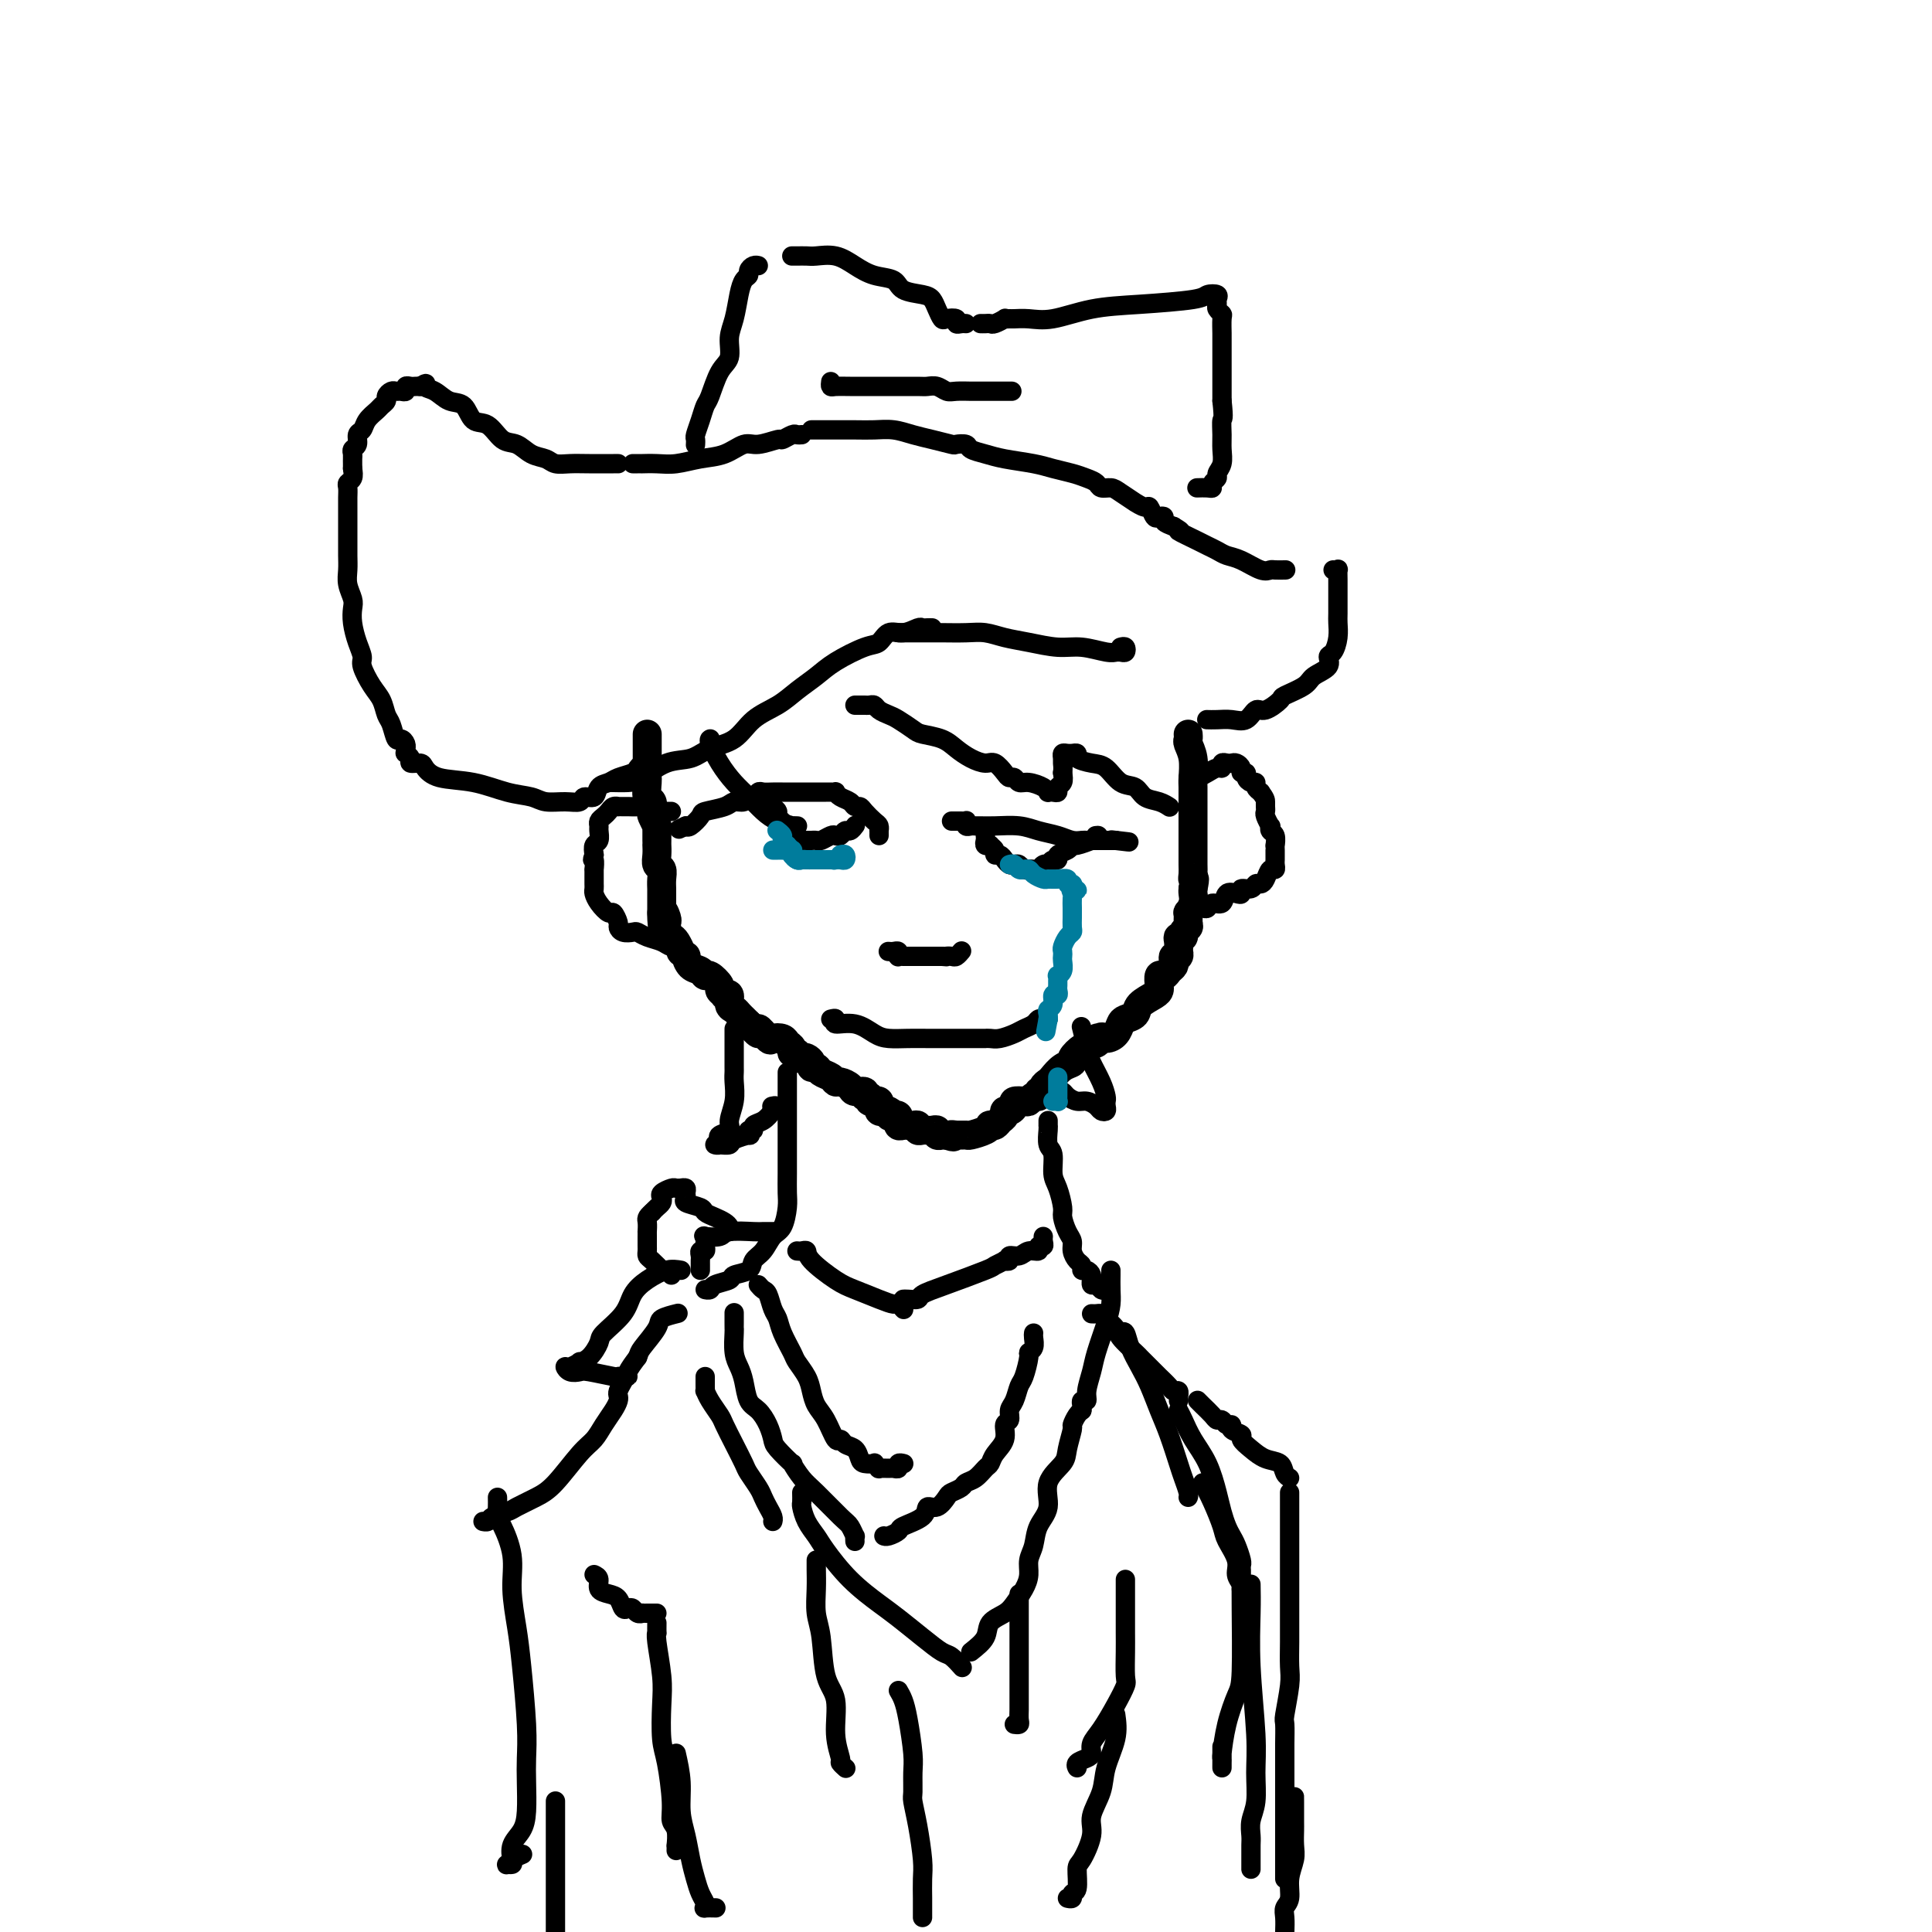 <svg viewBox='0 0 400 400' version='1.1' xmlns='http://www.w3.org/2000/svg' xmlns:xlink='http://www.w3.org/1999/xlink'><g fill='none' stroke='#000000' stroke-width='6' stroke-linecap='round' stroke-linejoin='round'><path d='M134,152c-0.000,0.469 -0.000,0.938 0,1c0.000,0.062 0.000,-0.283 0,0c-0.000,0.283 -0.000,1.193 0,2c0.000,0.807 0.000,1.509 0,2c-0.000,0.491 -0.001,0.769 0,1c0.001,0.231 0.004,0.414 0,1c-0.004,0.586 -0.015,1.576 0,2c0.015,0.424 0.056,0.283 0,1c-0.056,0.717 -0.207,2.291 0,3c0.207,0.709 0.774,0.554 1,1c0.226,0.446 0.113,1.495 0,2c-0.113,0.505 -0.227,0.467 0,1c0.227,0.533 0.793,1.635 1,2c0.207,0.365 0.055,-0.009 0,0c-0.055,0.009 -0.015,0.400 0,1c0.015,0.600 0.003,1.407 0,2c-0.003,0.593 0.003,0.970 0,1c-0.003,0.030 -0.015,-0.288 0,0c0.015,0.288 0.057,1.180 0,2c-0.057,0.820 -0.211,1.567 0,2c0.211,0.433 0.789,0.554 1,1c0.211,0.446 0.057,1.219 0,2c-0.057,0.781 -0.015,1.571 0,2c0.015,0.429 0.004,0.496 0,1c-0.004,0.504 -0.001,1.443 0,2c0.001,0.557 0.000,0.730 0,1c-0.000,0.270 -0.000,0.635 0,1'/><path d='M137,189c0.403,5.676 -0.089,1.366 0,0c0.089,-1.366 0.759,0.212 1,1c0.241,0.788 0.053,0.787 0,1c-0.053,0.213 0.028,0.639 0,1c-0.028,0.361 -0.166,0.656 0,1c0.166,0.344 0.637,0.738 1,1c0.363,0.262 0.619,0.394 1,1c0.381,0.606 0.889,1.686 1,2c0.111,0.314 -0.174,-0.138 0,0c0.174,0.138 0.806,0.864 1,1c0.194,0.136 -0.052,-0.319 0,0c0.052,0.319 0.400,1.413 1,2c0.600,0.587 1.452,0.668 2,1c0.548,0.332 0.792,0.916 1,1c0.208,0.084 0.380,-0.331 1,0c0.620,0.331 1.687,1.407 2,2c0.313,0.593 -0.127,0.701 0,1c0.127,0.299 0.822,0.787 1,1c0.178,0.213 -0.159,0.151 0,0c0.159,-0.151 0.816,-0.391 1,0c0.184,0.391 -0.105,1.414 0,2c0.105,0.586 0.606,0.734 1,1c0.394,0.266 0.683,0.648 1,1c0.317,0.352 0.662,0.672 1,1c0.338,0.328 0.669,0.664 1,1'/><path d='M155,212c3.125,3.664 1.936,1.325 2,1c0.064,-0.325 1.380,1.366 2,2c0.620,0.634 0.543,0.212 1,0c0.457,-0.212 1.447,-0.216 2,0c0.553,0.216 0.669,0.650 1,1c0.331,0.350 0.876,0.616 1,1c0.124,0.384 -0.174,0.887 0,1c0.174,0.113 0.821,-0.163 1,0c0.179,0.163 -0.111,0.766 0,1c0.111,0.234 0.621,0.100 1,0c0.379,-0.100 0.625,-0.167 1,0c0.375,0.167 0.878,0.569 1,1c0.122,0.431 -0.136,0.890 0,1c0.136,0.110 0.665,-0.129 1,0c0.335,0.129 0.475,0.626 1,1c0.525,0.374 1.435,0.626 2,1c0.565,0.374 0.786,0.870 1,1c0.214,0.130 0.420,-0.105 1,0c0.580,0.105 1.532,0.549 2,1c0.468,0.451 0.450,0.909 1,1c0.550,0.091 1.668,-0.186 2,0c0.332,0.186 -0.122,0.835 0,1c0.122,0.165 0.821,-0.153 1,0c0.179,0.153 -0.162,0.777 0,1c0.162,0.223 0.828,0.045 1,0c0.172,-0.045 -0.151,0.044 0,0c0.151,-0.044 0.775,-0.222 1,0c0.225,0.222 0.050,0.843 0,1c-0.050,0.157 0.025,-0.150 0,0c-0.025,0.150 -0.150,0.757 0,1c0.150,0.243 0.575,0.121 1,0'/><path d='M183,230c4.570,2.725 1.995,0.538 1,0c-0.995,-0.538 -0.410,0.573 0,1c0.410,0.427 0.645,0.171 1,0c0.355,-0.171 0.830,-0.256 1,0c0.170,0.256 0.035,0.853 0,1c-0.035,0.147 0.028,-0.157 0,0c-0.028,0.157 -0.148,0.774 0,1c0.148,0.226 0.566,0.059 1,0c0.434,-0.059 0.886,-0.012 1,0c0.114,0.012 -0.110,-0.011 0,0c0.110,0.011 0.554,0.055 1,0c0.446,-0.055 0.893,-0.211 1,0c0.107,0.211 -0.125,0.788 0,1c0.125,0.212 0.607,0.061 1,0c0.393,-0.061 0.698,-0.030 1,0c0.302,0.030 0.602,0.061 1,0c0.398,-0.061 0.894,-0.212 1,0c0.106,0.212 -0.178,0.789 0,1c0.178,0.211 0.817,0.057 1,0c0.183,-0.057 -0.091,-0.016 0,0c0.091,0.016 0.545,0.008 1,0'/><path d='M196,235c2.208,0.773 1.229,0.204 1,0c-0.229,-0.204 0.293,-0.044 1,0c0.707,0.044 1.600,-0.027 2,0c0.400,0.027 0.306,0.152 1,0c0.694,-0.152 2.175,-0.580 3,-1c0.825,-0.420 0.996,-0.833 1,-1c0.004,-0.167 -0.157,-0.087 0,0c0.157,0.087 0.633,0.182 1,0c0.367,-0.182 0.624,-0.640 1,-1c0.376,-0.360 0.869,-0.622 1,-1c0.131,-0.378 -0.102,-0.872 0,-1c0.102,-0.128 0.538,0.110 1,0c0.462,-0.110 0.950,-0.570 1,-1c0.050,-0.430 -0.336,-0.832 0,-1c0.336,-0.168 1.395,-0.101 2,0c0.605,0.101 0.754,0.238 1,0c0.246,-0.238 0.587,-0.851 1,-1c0.413,-0.149 0.898,0.167 1,0c0.102,-0.167 -0.181,-0.817 0,-1c0.181,-0.183 0.824,0.102 1,0c0.176,-0.102 -0.117,-0.591 0,-1c0.117,-0.409 0.642,-0.738 1,-1c0.358,-0.262 0.547,-0.456 1,-1c0.453,-0.544 1.168,-1.437 2,-2c0.832,-0.563 1.781,-0.794 2,-1c0.219,-0.206 -0.292,-0.385 0,-1c0.292,-0.615 1.386,-1.666 2,-2c0.614,-0.334 0.747,0.047 1,0c0.253,-0.047 0.627,-0.524 1,-1'/><path d='M226,216c3.655,-2.722 1.792,-0.526 1,0c-0.792,0.526 -0.512,-0.619 0,-1c0.512,-0.381 1.255,0.001 2,0c0.745,-0.001 1.493,-0.384 2,-1c0.507,-0.616 0.773,-1.464 1,-2c0.227,-0.536 0.415,-0.760 1,-1c0.585,-0.240 1.569,-0.497 2,-1c0.431,-0.503 0.311,-1.253 1,-2c0.689,-0.747 2.188,-1.492 3,-2c0.812,-0.508 0.938,-0.780 1,-1c0.062,-0.220 0.059,-0.388 0,-1c-0.059,-0.612 -0.173,-1.669 0,-2c0.173,-0.331 0.634,0.065 1,0c0.366,-0.065 0.638,-0.591 1,-1c0.362,-0.409 0.815,-0.702 1,-1c0.185,-0.298 0.102,-0.600 0,-1c-0.102,-0.400 -0.223,-0.898 0,-1c0.223,-0.102 0.791,0.193 1,0c0.209,-0.193 0.060,-0.874 0,-1c-0.060,-0.126 -0.031,0.303 0,0c0.031,-0.303 0.065,-1.338 0,-2c-0.065,-0.662 -0.228,-0.949 0,-1c0.228,-0.051 0.846,0.136 1,0c0.154,-0.136 -0.156,-0.595 0,-1c0.156,-0.405 0.778,-0.755 1,-1c0.222,-0.245 0.046,-0.384 0,-1c-0.046,-0.616 0.040,-1.709 0,-2c-0.040,-0.291 -0.207,0.221 0,0c0.207,-0.221 0.786,-1.175 1,-2c0.214,-0.825 0.061,-1.521 0,-2c-0.061,-0.479 -0.031,-0.739 0,-1'/><path d='M247,184c0.619,-2.892 0.166,-2.123 0,-2c-0.166,0.123 -0.044,-0.401 0,-1c0.044,-0.599 0.012,-1.274 0,-2c-0.012,-0.726 -0.003,-1.503 0,-2c0.003,-0.497 0.001,-0.715 0,-1c-0.001,-0.285 -0.000,-0.639 0,-1c0.000,-0.361 0.000,-0.730 0,-1c-0.000,-0.270 -0.000,-0.441 0,-1c0.000,-0.559 0.000,-1.505 0,-2c-0.000,-0.495 -0.000,-0.540 0,-1c0.000,-0.460 0.001,-1.337 0,-2c-0.001,-0.663 -0.004,-1.113 0,-2c0.004,-0.887 0.015,-2.212 0,-3c-0.015,-0.788 -0.057,-1.038 0,-2c0.057,-0.962 0.211,-2.636 0,-4c-0.211,-1.364 -0.789,-2.417 -1,-3c-0.211,-0.583 -0.057,-0.695 0,-1c0.057,-0.305 0.016,-0.801 0,-1c-0.016,-0.199 -0.008,-0.099 0,0'/></g>
<g fill='none' stroke='#000000' stroke-width='4' stroke-linecap='round' stroke-linejoin='round'><path d='M232,134c0.401,-0.113 0.802,-0.227 1,0c0.198,0.227 0.193,0.794 0,1c-0.193,0.206 -0.575,0.051 -1,0c-0.425,-0.051 -0.895,0.001 -1,0c-0.105,-0.001 0.153,-0.056 0,0c-0.153,0.056 -0.718,0.222 -2,0c-1.282,-0.222 -3.280,-0.834 -5,-1c-1.720,-0.166 -3.161,0.113 -5,0c-1.839,-0.113 -4.074,-0.619 -6,-1c-1.926,-0.381 -3.541,-0.638 -5,-1c-1.459,-0.362 -2.761,-0.829 -4,-1c-1.239,-0.171 -2.416,-0.046 -4,0c-1.584,0.046 -3.576,0.012 -5,0c-1.424,-0.012 -2.280,-0.003 -3,0c-0.720,0.003 -1.303,0.001 -2,0c-0.697,-0.001 -1.506,-0.000 -2,0c-0.494,0.000 -0.671,0.000 -1,0c-0.329,-0.000 -0.808,-0.000 -1,0c-0.192,0.000 -0.096,0.000 0,0'/><path d='M193,130c-0.321,-0.009 -0.642,-0.018 -1,0c-0.358,0.018 -0.753,0.065 -1,0c-0.247,-0.065 -0.345,-0.240 -1,0c-0.655,0.240 -1.865,0.896 -3,1c-1.135,0.104 -2.193,-0.345 -3,0c-0.807,0.345 -1.363,1.485 -2,2c-0.637,0.515 -1.355,0.406 -3,1c-1.645,0.594 -4.218,1.890 -6,3c-1.782,1.110 -2.772,2.034 -4,3c-1.228,0.966 -2.695,1.973 -4,3c-1.305,1.027 -2.448,2.072 -4,3c-1.552,0.928 -3.512,1.738 -5,3c-1.488,1.262 -2.503,2.975 -4,4c-1.497,1.025 -3.478,1.360 -5,2c-1.522,0.640 -2.587,1.583 -4,2c-1.413,0.417 -3.174,0.308 -5,1c-1.826,0.692 -3.716,2.186 -5,3c-1.284,0.814 -1.961,0.950 -3,1c-1.039,0.050 -2.440,0.014 -3,0c-0.560,-0.014 -0.280,-0.007 0,0'/><path d='M133,158c-0.388,0.333 -0.776,0.665 -1,1c-0.224,0.335 -0.282,0.672 -1,1c-0.718,0.328 -2.094,0.647 -3,1c-0.906,0.353 -1.341,0.739 -2,1c-0.659,0.261 -1.544,0.395 -2,1c-0.456,0.605 -0.485,1.680 -1,2c-0.515,0.320 -1.515,-0.114 -2,0c-0.485,0.114 -0.455,0.775 -1,1c-0.545,0.225 -1.665,0.015 -3,0c-1.335,-0.015 -2.885,0.166 -4,0c-1.115,-0.166 -1.794,-0.678 -3,-1c-1.206,-0.322 -2.938,-0.454 -5,-1c-2.062,-0.546 -4.455,-1.504 -7,-2c-2.545,-0.496 -5.241,-0.528 -7,-1c-1.759,-0.472 -2.580,-1.384 -3,-2c-0.420,-0.616 -0.438,-0.936 -1,-1c-0.562,-0.064 -1.666,0.127 -2,0c-0.334,-0.127 0.102,-0.573 0,-1c-0.102,-0.427 -0.744,-0.836 -1,-1c-0.256,-0.164 -0.128,-0.082 0,0'/><path d='M84,156c0.006,-0.443 0.013,-0.887 0,-1c-0.013,-0.113 -0.045,0.103 0,0c0.045,-0.103 0.167,-0.526 0,-1c-0.167,-0.474 -0.621,-0.998 -1,-1c-0.379,-0.002 -0.681,0.517 -1,0c-0.319,-0.517 -0.653,-2.072 -1,-3c-0.347,-0.928 -0.705,-1.231 -1,-2c-0.295,-0.769 -0.527,-2.004 -1,-3c-0.473,-0.996 -1.188,-1.754 -2,-3c-0.812,-1.246 -1.720,-2.981 -2,-4c-0.280,-1.019 0.070,-1.322 0,-2c-0.070,-0.678 -0.558,-1.732 -1,-3c-0.442,-1.268 -0.836,-2.751 -1,-4c-0.164,-1.249 -0.096,-2.263 0,-3c0.096,-0.737 0.222,-1.198 0,-2c-0.222,-0.802 -0.792,-1.945 -1,-3c-0.208,-1.055 -0.056,-2.022 0,-3c0.056,-0.978 0.015,-1.967 0,-3c-0.015,-1.033 -0.004,-2.111 0,-3c0.004,-0.889 0.001,-1.589 0,-2c-0.001,-0.411 -0.000,-0.534 0,-1c0.000,-0.466 -0.001,-1.277 0,-2c0.001,-0.723 0.004,-1.359 0,-2c-0.004,-0.641 -0.015,-1.288 0,-2c0.015,-0.712 0.056,-1.490 0,-2c-0.056,-0.510 -0.207,-0.753 0,-1c0.207,-0.247 0.774,-0.499 1,-1c0.226,-0.501 0.113,-1.250 0,-2'/><path d='M73,97c-0.000,-5.190 -0.001,-2.164 0,-1c0.001,1.164 0.004,0.468 0,0c-0.004,-0.468 -0.016,-0.707 0,-1c0.016,-0.293 0.060,-0.641 0,-1c-0.060,-0.359 -0.224,-0.729 0,-1c0.224,-0.271 0.837,-0.444 1,-1c0.163,-0.556 -0.126,-1.497 0,-2c0.126,-0.503 0.665,-0.569 1,-1c0.335,-0.431 0.467,-1.229 1,-2c0.533,-0.771 1.466,-1.517 2,-2c0.534,-0.483 0.668,-0.704 1,-1c0.332,-0.296 0.862,-0.668 1,-1c0.138,-0.332 -0.117,-0.624 0,-1c0.117,-0.376 0.605,-0.837 1,-1c0.395,-0.163 0.697,-0.030 1,0c0.303,0.030 0.606,-0.045 1,0c0.394,0.045 0.879,0.208 1,0c0.121,-0.208 -0.122,-0.788 0,-1c0.122,-0.212 0.610,-0.057 1,0c0.390,0.057 0.683,0.016 1,0c0.317,-0.016 0.659,-0.008 1,0'/><path d='M87,80c1.844,-1.112 0.954,-0.392 1,0c0.046,0.392 1.026,0.456 2,1c0.974,0.544 1.940,1.568 3,2c1.060,0.432 2.212,0.272 3,1c0.788,0.728 1.211,2.346 2,3c0.789,0.654 1.944,0.346 3,1c1.056,0.654 2.011,2.270 3,3c0.989,0.730 2.011,0.574 3,1c0.989,0.426 1.946,1.435 3,2c1.054,0.565 2.205,0.687 3,1c0.795,0.313 1.232,0.816 2,1c0.768,0.184 1.866,0.049 3,0c1.134,-0.049 2.304,-0.013 4,0c1.696,0.013 3.918,0.004 5,0c1.082,-0.004 1.023,-0.001 1,0c-0.023,0.001 -0.012,0.001 0,0'/><path d='M131,96c0.291,0.001 0.583,0.001 1,0c0.417,-0.001 0.960,-0.004 1,0c0.040,0.004 -0.423,0.013 0,0c0.423,-0.013 1.730,-0.050 3,0c1.270,0.050 2.502,0.186 4,0c1.498,-0.186 3.264,-0.695 5,-1c1.736,-0.305 3.444,-0.406 5,-1c1.556,-0.594 2.960,-1.679 4,-2c1.040,-0.321 1.717,0.124 3,0c1.283,-0.124 3.170,-0.818 4,-1c0.830,-0.182 0.601,0.147 1,0c0.399,-0.147 1.427,-0.771 2,-1c0.573,-0.229 0.693,-0.062 1,0c0.307,0.062 0.802,0.018 1,0c0.198,-0.018 0.099,-0.009 0,0'/><path d='M168,89c0.336,0.000 0.673,0.000 1,0c0.327,-0.000 0.646,-0.001 1,0c0.354,0.001 0.744,0.003 2,0c1.256,-0.003 3.377,-0.012 5,0c1.623,0.012 2.747,0.045 4,0c1.253,-0.045 2.635,-0.170 4,0c1.365,0.170 2.713,0.633 4,1c1.287,0.367 2.514,0.637 4,1c1.486,0.363 3.230,0.818 4,1c0.770,0.182 0.566,0.090 1,0c0.434,-0.090 1.505,-0.179 2,0c0.495,0.179 0.414,0.625 1,1c0.586,0.375 1.840,0.678 3,1c1.160,0.322 2.225,0.664 4,1c1.775,0.336 4.258,0.667 6,1c1.742,0.333 2.742,0.667 4,1c1.258,0.333 2.774,0.663 4,1c1.226,0.337 2.161,0.680 3,1c0.839,0.320 1.581,0.615 2,1c0.419,0.385 0.513,0.858 1,1c0.487,0.142 1.367,-0.049 2,0c0.633,0.049 1.020,0.337 2,1c0.980,0.663 2.553,1.702 3,2c0.447,0.298 -0.231,-0.144 0,0c0.231,0.144 1.373,0.875 2,1c0.627,0.125 0.741,-0.356 1,0c0.259,0.356 0.663,1.548 1,2c0.337,0.452 0.606,0.162 1,0c0.394,-0.162 0.914,-0.198 1,0c0.086,0.198 -0.261,0.628 0,1c0.261,0.372 1.131,0.686 2,1'/><path d='M243,109c2.794,1.665 0.778,0.828 1,1c0.222,0.172 2.680,1.354 4,2c1.320,0.646 1.502,0.755 2,1c0.498,0.245 1.314,0.626 2,1c0.686,0.374 1.243,0.741 2,1c0.757,0.259 1.713,0.409 3,1c1.287,0.591 2.905,1.622 4,2c1.095,0.378 1.666,0.101 2,0c0.334,-0.101 0.430,-0.027 1,0c0.570,0.027 1.615,0.007 2,0c0.385,-0.007 0.110,-0.002 0,0c-0.110,0.002 -0.055,0.001 0,0'/><path d='M276,118c0.423,0.044 0.845,0.088 1,0c0.155,-0.088 0.041,-0.309 0,0c-0.041,0.309 -0.010,1.149 0,2c0.010,0.851 0.000,1.713 0,3c-0.000,1.287 0.010,2.998 0,4c-0.010,1.002 -0.038,1.294 0,2c0.038,0.706 0.143,1.827 0,3c-0.143,1.173 -0.536,2.397 -1,3c-0.464,0.603 -1.001,0.585 -1,1c0.001,0.415 0.539,1.261 0,2c-0.539,0.739 -2.154,1.369 -3,2c-0.846,0.631 -0.923,1.263 -2,2c-1.077,0.737 -3.155,1.578 -4,2c-0.845,0.422 -0.456,0.425 -1,1c-0.544,0.575 -2.022,1.723 -3,2c-0.978,0.277 -1.457,-0.318 -2,0c-0.543,0.318 -1.151,1.549 -2,2c-0.849,0.451 -1.939,0.121 -3,0c-1.061,-0.121 -2.093,-0.033 -3,0c-0.907,0.033 -1.688,0.009 -2,0c-0.312,-0.009 -0.156,-0.005 0,0'/><path d='M144,92c-0.006,0.101 -0.013,0.202 0,0c0.013,-0.202 0.044,-0.709 0,-1c-0.044,-0.291 -0.164,-0.368 0,-1c0.164,-0.632 0.612,-1.820 1,-3c0.388,-1.180 0.716,-2.353 1,-3c0.284,-0.647 0.524,-0.769 1,-2c0.476,-1.231 1.188,-3.572 2,-5c0.812,-1.428 1.723,-1.945 2,-3c0.277,-1.055 -0.079,-2.650 0,-4c0.079,-1.350 0.595,-2.456 1,-4c0.405,-1.544 0.700,-3.528 1,-5c0.300,-1.472 0.606,-2.433 1,-3c0.394,-0.567 0.876,-0.740 1,-1c0.124,-0.260 -0.111,-0.606 0,-1c0.111,-0.394 0.568,-0.837 1,-1c0.432,-0.163 0.838,-0.047 1,0c0.162,0.047 0.081,0.023 0,0'/><path d='M164,53c-0.062,-0.001 -0.124,-0.002 0,0c0.124,0.002 0.434,0.006 1,0c0.566,-0.006 1.389,-0.023 2,0c0.611,0.023 1.011,0.085 2,0c0.989,-0.085 2.566,-0.317 4,0c1.434,0.317 2.723,1.184 4,2c1.277,0.816 2.541,1.580 4,2c1.459,0.420 3.112,0.496 4,1c0.888,0.504 1.012,1.435 2,2c0.988,0.565 2.841,0.765 4,1c1.159,0.235 1.625,0.507 2,1c0.375,0.493 0.660,1.208 1,2c0.340,0.792 0.735,1.662 1,2c0.265,0.338 0.400,0.143 1,0c0.600,-0.143 1.663,-0.234 2,0c0.337,0.234 -0.054,0.795 0,1c0.054,0.205 0.553,0.055 1,0c0.447,-0.055 0.842,-0.016 1,0c0.158,0.016 0.079,0.008 0,0'/><path d='M203,67c0.323,0.008 0.646,0.016 1,0c0.354,-0.016 0.739,-0.057 1,0c0.261,0.057 0.397,0.212 1,0c0.603,-0.212 1.672,-0.789 2,-1c0.328,-0.211 -0.085,-0.055 0,0c0.085,0.055 0.669,0.008 1,0c0.331,-0.008 0.410,0.023 1,0c0.590,-0.023 1.692,-0.100 3,0c1.308,0.100 2.821,0.377 5,0c2.179,-0.377 5.022,-1.408 8,-2c2.978,-0.592 6.090,-0.744 10,-1c3.910,-0.256 8.617,-0.616 11,-1c2.383,-0.384 2.441,-0.794 3,-1c0.559,-0.206 1.618,-0.209 2,0c0.382,0.209 0.088,0.631 0,1c-0.088,0.369 0.029,0.684 0,1c-0.029,0.316 -0.204,0.632 0,1c0.204,0.368 0.787,0.787 1,1c0.213,0.213 0.057,0.219 0,1c-0.057,0.781 -0.015,2.337 0,3c0.015,0.663 0.004,0.432 0,1c-0.004,0.568 -0.001,1.936 0,3c0.001,1.064 0.000,1.825 0,3c-0.000,1.175 -0.000,2.764 0,4c0.000,1.236 0.000,2.118 0,3'/><path d='M253,83c0.463,4.165 0.120,3.578 0,4c-0.120,0.422 -0.017,1.853 0,3c0.017,1.147 -0.052,2.009 0,3c0.052,0.991 0.225,2.112 0,3c-0.225,0.888 -0.847,1.544 -1,2c-0.153,0.456 0.162,0.711 0,1c-0.162,0.289 -0.800,0.613 -1,1c-0.200,0.387 0.039,0.836 0,1c-0.039,0.164 -0.357,0.044 -1,0c-0.643,-0.044 -1.612,-0.013 -2,0c-0.388,0.013 -0.194,0.006 0,0'/><path d='M172,79c-0.057,0.423 -0.114,0.845 0,1c0.114,0.155 0.399,0.041 1,0c0.601,-0.041 1.520,-0.011 3,0c1.480,0.011 3.523,0.003 5,0c1.477,-0.003 2.387,-0.002 3,0c0.613,0.002 0.927,0.004 2,0c1.073,-0.004 2.905,-0.015 4,0c1.095,0.015 1.453,0.057 2,0c0.547,-0.057 1.283,-0.211 2,0c0.717,0.211 1.415,0.789 2,1c0.585,0.211 1.057,0.057 2,0c0.943,-0.057 2.359,-0.015 3,0c0.641,0.015 0.509,0.004 1,0c0.491,-0.004 1.606,-0.001 2,0c0.394,0.001 0.068,0.000 1,0c0.932,-0.000 3.124,-0.000 4,0c0.876,0.000 0.438,0.000 0,0'/><path d='M163,222c-0.000,0.353 -0.000,0.706 0,1c0.000,0.294 0.000,0.529 0,1c-0.000,0.471 -0.000,1.178 0,2c0.000,0.822 0.000,1.759 0,3c-0.000,1.241 -0.000,2.787 0,4c0.000,1.213 0.001,2.094 0,3c-0.001,0.906 -0.002,1.836 0,3c0.002,1.164 0.009,2.562 0,4c-0.009,1.438 -0.032,2.917 0,4c0.032,1.083 0.121,1.770 0,3c-0.121,1.230 -0.450,3.002 -1,4c-0.550,0.998 -1.321,1.223 -2,2c-0.679,0.777 -1.265,2.106 -2,3c-0.735,0.894 -1.619,1.353 -2,2c-0.381,0.647 -0.259,1.484 -1,2c-0.741,0.516 -2.346,0.713 -3,1c-0.654,0.287 -0.358,0.665 -1,1c-0.642,0.335 -2.224,0.626 -3,1c-0.776,0.374 -0.747,0.832 -1,1c-0.253,0.168 -0.786,0.048 -1,0c-0.214,-0.048 -0.107,-0.024 0,0'/><path d='M217,232c0.002,0.431 0.005,0.862 0,1c-0.005,0.138 -0.016,-0.017 0,0c0.016,0.017 0.060,0.204 0,1c-0.060,0.796 -0.222,2.199 0,3c0.222,0.801 0.829,1.000 1,2c0.171,1.000 -0.095,2.799 0,4c0.095,1.201 0.551,1.802 1,3c0.449,1.198 0.890,2.992 1,4c0.110,1.008 -0.111,1.229 0,2c0.111,0.771 0.556,2.090 1,3c0.444,0.910 0.889,1.411 1,2c0.111,0.589 -0.111,1.267 0,2c0.111,0.733 0.555,1.519 1,2c0.445,0.481 0.890,0.655 1,1c0.110,0.345 -0.114,0.862 0,1c0.114,0.138 0.566,-0.103 1,0c0.434,0.103 0.851,0.548 1,1c0.149,0.452 0.029,0.909 0,1c-0.029,0.091 0.034,-0.186 0,0c-0.034,0.186 -0.163,0.834 0,1c0.163,0.166 0.618,-0.152 1,0c0.382,0.152 0.690,0.773 1,1c0.310,0.227 0.622,0.061 1,0c0.378,-0.061 0.822,-0.017 1,0c0.178,0.017 0.089,0.009 0,0'/><path d='M152,272c-0.000,-0.197 -0.001,-0.394 0,0c0.001,0.394 0.003,1.379 0,2c-0.003,0.621 -0.012,0.878 0,1c0.012,0.122 0.044,0.109 0,1c-0.044,0.891 -0.164,2.685 0,4c0.164,1.315 0.611,2.151 1,3c0.389,0.849 0.721,1.712 1,3c0.279,1.288 0.506,3.001 1,4c0.494,0.999 1.254,1.285 2,2c0.746,0.715 1.477,1.860 2,3c0.523,1.140 0.840,2.277 1,3c0.160,0.723 0.165,1.034 1,2c0.835,0.966 2.500,2.588 3,3c0.500,0.412 -0.164,-0.385 0,0c0.164,0.385 1.158,1.953 2,3c0.842,1.047 1.532,1.572 3,3c1.468,1.428 3.714,3.759 5,5c1.286,1.241 1.613,1.390 2,2c0.387,0.610 0.836,1.679 1,2c0.164,0.321 0.044,-0.106 0,0c-0.044,0.106 -0.013,0.745 0,1c0.013,0.255 0.006,0.128 0,0'/><path d='M166,309c0.016,0.802 0.033,1.605 0,2c-0.033,0.395 -0.114,0.383 0,1c0.114,0.617 0.425,1.863 1,3c0.575,1.137 1.415,2.165 2,3c0.585,0.835 0.914,1.476 2,3c1.086,1.524 2.928,3.932 5,6c2.072,2.068 4.375,3.796 6,5c1.625,1.204 2.572,1.885 4,3c1.428,1.115 3.336,2.663 5,4c1.664,1.337 3.085,2.461 4,3c0.915,0.539 1.323,0.491 2,1c0.677,0.509 1.622,1.574 2,2c0.378,0.426 0.189,0.213 0,0'/><path d='M201,342c1.233,-0.978 2.466,-1.956 3,-3c0.534,-1.044 0.368,-2.155 1,-3c0.632,-0.845 2.063,-1.423 3,-2c0.937,-0.577 1.379,-1.154 2,-2c0.621,-0.846 1.422,-1.962 2,-3c0.578,-1.038 0.934,-1.998 1,-3c0.066,-1.002 -0.157,-2.045 0,-3c0.157,-0.955 0.694,-1.820 1,-3c0.306,-1.180 0.382,-2.674 1,-4c0.618,-1.326 1.777,-2.485 2,-4c0.223,-1.515 -0.491,-3.385 0,-5c0.491,-1.615 2.187,-2.975 3,-4c0.813,-1.025 0.743,-1.714 1,-3c0.257,-1.286 0.839,-3.168 1,-4c0.161,-0.832 -0.101,-0.615 0,-1c0.101,-0.385 0.566,-1.373 1,-2c0.434,-0.627 0.838,-0.893 1,-1c0.162,-0.107 0.081,-0.053 0,0'/><path d='M224,292c0.032,-0.300 0.064,-0.601 0,-1c-0.064,-0.399 -0.225,-0.898 0,-1c0.225,-0.102 0.837,0.192 1,0c0.163,-0.192 -0.124,-0.869 0,-2c0.124,-1.131 0.660,-2.714 1,-4c0.340,-1.286 0.483,-2.274 1,-4c0.517,-1.726 1.406,-4.189 2,-6c0.594,-1.811 0.891,-2.969 1,-4c0.109,-1.031 0.029,-1.936 0,-3c-0.029,-1.064 -0.008,-2.286 0,-3c0.008,-0.714 0.002,-0.918 0,-1c-0.002,-0.082 -0.001,-0.041 0,0'/><path d='M165,259c0.305,0.032 0.611,0.063 1,0c0.389,-0.063 0.863,-0.221 1,0c0.137,0.221 -0.062,0.820 1,2c1.062,1.180 3.383,2.942 5,4c1.617,1.058 2.528,1.411 4,2c1.472,0.589 3.505,1.412 5,2c1.495,0.588 2.452,0.941 3,1c0.548,0.059 0.686,-0.176 1,0c0.314,0.176 0.804,0.765 1,1c0.196,0.235 0.098,0.118 0,0'/><path d='M187,269c0.202,-0.020 0.405,-0.040 1,0c0.595,0.040 1.583,0.141 2,0c0.417,-0.141 0.263,-0.525 1,-1c0.737,-0.475 2.364,-1.042 5,-2c2.636,-0.958 6.280,-2.308 8,-3c1.720,-0.692 1.517,-0.725 2,-1c0.483,-0.275 1.652,-0.790 2,-1c0.348,-0.210 -0.126,-0.113 0,0c0.126,0.113 0.850,0.242 1,0c0.150,-0.242 -0.276,-0.853 0,-1c0.276,-0.147 1.255,0.172 2,0c0.745,-0.172 1.257,-0.833 2,-1c0.743,-0.167 1.716,0.162 2,0c0.284,-0.162 -0.120,-0.814 0,-1c0.120,-0.186 0.764,0.094 1,0c0.236,-0.094 0.064,-0.564 0,-1c-0.064,-0.436 -0.018,-0.839 0,-1c0.018,-0.161 0.009,-0.081 0,0'/><path d='M161,255c-0.477,-0.001 -0.955,-0.001 -1,0c-0.045,0.001 0.341,0.004 0,0c-0.341,-0.004 -1.409,-0.015 -2,0c-0.591,0.015 -0.705,0.056 -2,0c-1.295,-0.056 -3.773,-0.208 -5,0c-1.227,0.208 -1.205,0.776 -2,1c-0.795,0.224 -2.408,0.102 -3,0c-0.592,-0.102 -0.162,-0.186 0,0c0.162,0.186 0.058,0.641 0,1c-0.058,0.359 -0.068,0.621 0,1c0.068,0.379 0.214,0.875 0,1c-0.214,0.125 -0.789,-0.120 -1,0c-0.211,0.120 -0.056,0.607 0,1c0.056,0.393 0.015,0.693 0,1c-0.015,0.307 -0.004,0.621 0,1c0.004,0.379 0.001,0.823 0,1c-0.001,0.177 -0.001,0.089 0,0'/><path d='M151,255c0.068,-0.333 0.137,-0.667 0,-1c-0.137,-0.333 -0.479,-0.667 -1,-1c-0.521,-0.333 -1.222,-0.667 -2,-1c-0.778,-0.333 -1.634,-0.666 -2,-1c-0.366,-0.334 -0.240,-0.668 -1,-1c-0.760,-0.332 -2.404,-0.663 -3,-1c-0.596,-0.337 -0.145,-0.679 0,-1c0.145,-0.321 -0.017,-0.622 0,-1c0.017,-0.378 0.213,-0.834 0,-1c-0.213,-0.166 -0.835,-0.041 -1,0c-0.165,0.041 0.127,0.000 0,0c-0.127,-0.000 -0.674,0.041 -1,0c-0.326,-0.041 -0.430,-0.166 -1,0c-0.570,0.166 -1.606,0.622 -2,1c-0.394,0.378 -0.147,0.679 0,1c0.147,0.321 0.193,0.663 0,1c-0.193,0.337 -0.627,0.668 -1,1c-0.373,0.332 -0.687,0.666 -1,1'/><path d='M135,251c-1.309,1.102 -1.083,1.356 -1,2c0.083,0.644 0.022,1.678 0,2c-0.022,0.322 -0.006,-0.069 0,0c0.006,0.069 0.001,0.596 0,1c-0.001,0.404 0.001,0.684 0,1c-0.001,0.316 -0.007,0.667 0,1c0.007,0.333 0.025,0.650 0,1c-0.025,0.350 -0.095,0.735 0,1c0.095,0.265 0.355,0.410 1,1c0.645,0.590 1.675,1.626 2,2c0.325,0.374 -0.057,0.086 0,0c0.057,-0.086 0.551,0.028 1,0c0.449,-0.028 0.852,-0.200 1,0c0.148,0.200 0.042,0.771 0,1c-0.042,0.229 -0.021,0.114 0,0'/><path d='M141,263c-0.898,-0.160 -1.796,-0.320 -3,0c-1.204,0.320 -2.713,1.120 -4,2c-1.287,0.880 -2.350,1.840 -3,3c-0.650,1.160 -0.886,2.521 -2,4c-1.114,1.479 -3.106,3.075 -4,4c-0.894,0.925 -0.691,1.180 -1,2c-0.309,0.820 -1.131,2.205 -2,3c-0.869,0.795 -1.786,1.001 -2,1c-0.214,-0.001 0.275,-0.210 0,0c-0.275,0.210 -1.315,0.840 -2,1c-0.685,0.160 -1.017,-0.150 -1,0c0.017,0.150 0.382,0.758 1,1c0.618,0.242 1.489,0.117 2,0c0.511,-0.117 0.663,-0.227 2,0c1.337,0.227 3.859,0.791 5,1c1.141,0.209 0.900,0.061 1,0c0.100,-0.061 0.542,-0.037 1,0c0.458,0.037 0.931,0.087 1,0c0.069,-0.087 -0.266,-0.311 0,-1c0.266,-0.689 1.133,-1.845 2,-3'/><path d='M132,281c0.357,-0.857 0.250,-1.000 1,-2c0.750,-1.000 2.356,-2.856 3,-4c0.644,-1.144 0.327,-1.577 1,-2c0.673,-0.423 2.335,-0.835 3,-1c0.665,-0.165 0.332,-0.082 0,0'/><path d='M157,266c0.333,0.389 0.665,0.777 1,1c0.335,0.223 0.671,0.280 1,1c0.329,0.720 0.650,2.103 1,3c0.350,0.897 0.727,1.307 1,2c0.273,0.693 0.440,1.669 1,3c0.560,1.331 1.511,3.017 2,4c0.489,0.983 0.515,1.262 1,2c0.485,0.738 1.429,1.936 2,3c0.571,1.064 0.769,1.993 1,3c0.231,1.007 0.495,2.091 1,3c0.505,0.909 1.252,1.643 2,3c0.748,1.357 1.496,3.337 2,4c0.504,0.663 0.764,0.010 1,0c0.236,-0.010 0.449,0.625 1,1c0.551,0.375 1.439,0.492 2,1c0.561,0.508 0.796,1.408 1,2c0.204,0.592 0.379,0.877 1,1c0.621,0.123 1.690,0.086 2,0c0.310,-0.086 -0.139,-0.219 0,0c0.139,0.219 0.864,0.792 1,1c0.136,0.208 -0.318,0.052 0,0c0.318,-0.052 1.410,0.000 2,0c0.590,-0.000 0.680,-0.053 1,0c0.320,0.053 0.869,0.210 1,0c0.131,-0.210 -0.157,-0.787 0,-1c0.157,-0.213 0.759,-0.061 1,0c0.241,0.061 0.120,0.030 0,0'/><path d='M214,276c-0.032,0.226 -0.064,0.453 0,1c0.064,0.547 0.224,1.416 0,2c-0.224,0.584 -0.833,0.884 -1,1c-0.167,0.116 0.109,0.047 0,1c-0.109,0.953 -0.602,2.928 -1,4c-0.398,1.072 -0.699,1.241 -1,2c-0.301,0.759 -0.601,2.107 -1,3c-0.399,0.893 -0.898,1.331 -1,2c-0.102,0.669 0.194,1.570 0,2c-0.194,0.430 -0.877,0.390 -1,1c-0.123,0.610 0.315,1.869 0,3c-0.315,1.131 -1.384,2.134 -2,3c-0.616,0.866 -0.780,1.594 -1,2c-0.220,0.406 -0.497,0.490 -1,1c-0.503,0.510 -1.233,1.445 -2,2c-0.767,0.555 -1.570,0.731 -2,1c-0.430,0.269 -0.487,0.631 -1,1c-0.513,0.369 -1.482,0.746 -2,1c-0.518,0.254 -0.584,0.387 -1,1c-0.416,0.613 -1.181,1.708 -2,2c-0.819,0.292 -1.690,-0.219 -2,0c-0.310,0.219 -0.059,1.169 -1,2c-0.941,0.831 -3.075,1.543 -4,2c-0.925,0.457 -0.640,0.659 -1,1c-0.360,0.341 -1.366,0.823 -2,1c-0.634,0.177 -0.895,0.051 -1,0c-0.105,-0.051 -0.052,-0.025 0,0'/><path d='M129,286c-0.418,0.751 -0.836,1.502 -1,2c-0.164,0.498 -0.074,0.742 0,1c0.074,0.258 0.132,0.530 0,1c-0.132,0.470 -0.454,1.137 -1,2c-0.546,0.863 -1.317,1.922 -2,3c-0.683,1.078 -1.279,2.176 -2,3c-0.721,0.824 -1.567,1.372 -3,3c-1.433,1.628 -3.452,4.334 -5,6c-1.548,1.666 -2.624,2.293 -4,3c-1.376,0.707 -3.052,1.496 -4,2c-0.948,0.504 -1.168,0.723 -2,1c-0.832,0.277 -2.274,0.610 -3,1c-0.726,0.390 -0.734,0.836 -1,1c-0.266,0.164 -0.790,0.047 -1,0c-0.210,-0.047 -0.105,-0.023 0,0'/><path d='M103,310c0.014,0.642 0.027,1.284 0,2c-0.027,0.716 -0.095,1.505 0,2c0.095,0.495 0.354,0.695 1,2c0.646,1.305 1.679,3.716 2,6c0.321,2.284 -0.072,4.441 0,7c0.072,2.559 0.608,5.519 1,8c0.392,2.481 0.642,4.484 1,8c0.358,3.516 0.826,8.545 1,12c0.174,3.455 0.053,5.337 0,7c-0.053,1.663 -0.039,3.107 0,5c0.039,1.893 0.102,4.234 0,6c-0.102,1.766 -0.371,2.956 -1,4c-0.629,1.044 -1.619,1.941 -2,3c-0.381,1.059 -0.153,2.281 0,3c0.153,0.719 0.230,0.935 0,1c-0.230,0.065 -0.769,-0.021 -1,0c-0.231,0.021 -0.155,0.150 0,0c0.155,-0.150 0.388,-0.579 1,-1c0.612,-0.421 1.603,-0.835 2,-1c0.397,-0.165 0.198,-0.083 0,0'/><path d='M232,276c0.357,-0.242 0.715,-0.484 1,0c0.285,0.484 0.499,1.695 1,3c0.501,1.305 1.290,2.706 2,4c0.710,1.294 1.342,2.481 2,4c0.658,1.519 1.343,3.370 2,5c0.657,1.630 1.286,3.039 2,5c0.714,1.961 1.512,4.473 2,6c0.488,1.527 0.667,2.069 1,3c0.333,0.931 0.820,2.251 1,3c0.180,0.749 0.051,0.928 0,1c-0.051,0.072 -0.026,0.036 0,0'/><path d='M244,292c0.273,0.502 0.545,1.005 1,2c0.455,0.995 1.091,2.483 2,4c0.909,1.517 2.089,3.064 3,5c0.911,1.936 1.553,4.261 2,6c0.447,1.739 0.698,2.893 1,4c0.302,1.107 0.655,2.167 1,3c0.345,0.833 0.681,1.439 1,2c0.319,0.561 0.622,1.078 1,2c0.378,0.922 0.833,2.248 1,3c0.167,0.752 0.048,0.929 0,1c-0.048,0.071 -0.024,0.035 0,0'/><path d='M249,307c0.632,1.188 1.265,2.377 2,4c0.735,1.623 1.574,3.681 2,5c0.426,1.319 0.440,1.898 1,3c0.560,1.102 1.667,2.726 2,4c0.333,1.274 -0.107,2.197 0,3c0.107,0.803 0.759,1.485 1,2c0.241,0.515 0.069,0.861 0,1c-0.069,0.139 -0.034,0.069 0,0'/><path d='M257,325c0.004,0.529 0.009,1.059 0,2c-0.009,0.941 -0.031,2.295 0,6c0.031,3.705 0.113,9.763 0,13c-0.113,3.237 -0.423,3.654 -1,5c-0.577,1.346 -1.423,3.619 -2,6c-0.577,2.381 -0.887,4.868 -1,6c-0.113,1.132 -0.030,0.909 0,1c0.030,0.091 0.008,0.497 0,1c-0.008,0.503 -0.002,1.104 0,1c0.002,-0.104 0.001,-0.915 0,-1c-0.001,-0.085 -0.000,0.554 0,0c0.000,-0.554 0.000,-2.301 0,-3c-0.000,-0.699 -0.000,-0.349 0,0'/><path d='M259,328c0.031,1.661 0.062,3.322 0,6c-0.062,2.678 -0.217,6.372 0,11c0.217,4.628 0.804,10.188 1,14c0.196,3.812 -0.000,5.875 0,8c0.000,2.125 0.196,4.314 0,6c-0.196,1.686 -0.785,2.871 -1,4c-0.215,1.129 -0.058,2.201 0,3c0.058,0.799 0.015,1.323 0,2c-0.015,0.677 -0.004,1.506 0,2c0.004,0.494 0.001,0.655 0,1c-0.001,0.345 -0.000,0.876 0,1c0.000,0.124 0.000,-0.159 0,0c-0.000,0.159 -0.000,0.760 0,1c0.000,0.240 0.000,0.120 0,0'/><path d='M152,213c0.000,0.296 0.000,0.593 0,1c-0.000,0.407 -0.000,0.925 0,1c0.000,0.075 0.000,-0.293 0,0c-0.000,0.293 -0.000,1.246 0,2c0.000,0.754 0.001,1.310 0,2c-0.001,0.690 -0.005,1.515 0,2c0.005,0.485 0.017,0.630 0,1c-0.017,0.370 -0.065,0.964 0,2c0.065,1.036 0.241,2.515 0,4c-0.241,1.485 -0.901,2.976 -1,4c-0.099,1.024 0.361,1.581 0,2c-0.361,0.419 -1.545,0.701 -2,1c-0.455,0.299 -0.181,0.617 0,1c0.181,0.383 0.270,0.832 0,1c-0.270,0.168 -0.898,0.055 -1,0c-0.102,-0.055 0.323,-0.052 1,0c0.677,0.052 1.606,0.154 2,0c0.394,-0.154 0.253,-0.562 1,-1c0.747,-0.438 2.381,-0.905 3,-1c0.619,-0.095 0.224,0.183 0,0c-0.224,-0.183 -0.278,-0.825 0,-1c0.278,-0.175 0.889,0.118 1,0c0.111,-0.118 -0.278,-0.647 0,-1c0.278,-0.353 1.222,-0.529 2,-1c0.778,-0.471 1.389,-1.235 2,-2'/><path d='M160,230c1.400,-1.311 0.400,-1.089 0,-1c-0.400,0.089 -0.200,0.044 0,0'/><path d='M219,226c0.358,-0.081 0.716,-0.163 1,0c0.284,0.163 0.496,0.569 1,1c0.504,0.431 1.302,0.887 2,1c0.698,0.113 1.297,-0.116 2,0c0.703,0.116 1.509,0.578 2,1c0.491,0.422 0.668,0.805 1,1c0.332,0.195 0.819,0.202 1,0c0.181,-0.202 0.056,-0.613 0,-1c-0.056,-0.387 -0.042,-0.748 0,-1c0.042,-0.252 0.113,-0.394 0,-1c-0.113,-0.606 -0.409,-1.676 -1,-3c-0.591,-1.324 -1.478,-2.901 -2,-4c-0.522,-1.099 -0.679,-1.719 -1,-3c-0.321,-1.281 -0.806,-3.223 -1,-4c-0.194,-0.777 -0.097,-0.388 0,0'/><path d='M139,168c-0.316,0.008 -0.633,0.016 -1,0c-0.367,-0.016 -0.785,-0.057 -1,0c-0.215,0.057 -0.228,0.211 -1,0c-0.772,-0.211 -2.302,-0.789 -3,-1c-0.698,-0.211 -0.565,-0.056 -1,0c-0.435,0.056 -1.440,0.014 -2,0c-0.560,-0.014 -0.675,-0.001 -1,0c-0.325,0.001 -0.860,-0.011 -1,0c-0.140,0.011 0.116,0.044 0,0c-0.116,-0.044 -0.606,-0.166 -1,0c-0.394,0.166 -0.694,0.621 -1,1c-0.306,0.379 -0.617,0.683 -1,1c-0.383,0.317 -0.838,0.648 -1,1c-0.162,0.352 -0.029,0.727 0,1c0.029,0.273 -0.044,0.444 0,1c0.044,0.556 0.204,1.496 0,2c-0.204,0.504 -0.773,0.573 -1,1c-0.227,0.427 -0.114,1.214 0,2'/><path d='M123,177c-0.619,1.644 -0.166,0.755 0,1c0.166,0.245 0.045,1.624 0,2c-0.045,0.376 -0.012,-0.251 0,0c0.012,0.251 0.005,1.379 0,2c-0.005,0.621 -0.009,0.735 0,1c0.009,0.265 0.029,0.682 0,1c-0.029,0.318 -0.109,0.537 0,1c0.109,0.463 0.407,1.171 1,2c0.593,0.829 1.481,1.781 2,2c0.519,0.219 0.668,-0.295 1,0c0.332,0.295 0.848,1.399 1,2c0.152,0.601 -0.059,0.700 0,1c0.059,0.300 0.390,0.801 1,1c0.610,0.199 1.500,0.096 2,0c0.500,-0.096 0.611,-0.183 1,0c0.389,0.183 1.057,0.638 2,1c0.943,0.362 2.160,0.633 3,1c0.840,0.367 1.303,0.830 2,1c0.697,0.170 1.628,0.049 2,0c0.372,-0.049 0.186,-0.024 0,0'/><path d='M246,161c0.356,-0.022 0.712,-0.043 1,0c0.288,0.043 0.507,0.151 1,0c0.493,-0.151 1.259,-0.562 2,-1c0.741,-0.438 1.455,-0.902 2,-1c0.545,-0.098 0.919,0.169 1,0c0.081,-0.169 -0.132,-0.775 0,-1c0.132,-0.225 0.609,-0.070 1,0c0.391,0.070 0.697,0.057 1,0c0.303,-0.057 0.602,-0.156 1,0c0.398,0.156 0.894,0.568 1,1c0.106,0.432 -0.178,0.886 0,1c0.178,0.114 0.817,-0.110 1,0c0.183,0.110 -0.092,0.554 0,1c0.092,0.446 0.550,0.893 1,1c0.450,0.107 0.890,-0.125 1,0c0.110,0.125 -0.112,0.607 0,1c0.112,0.393 0.556,0.696 1,1'/><path d='M261,164c1.001,1.335 1.004,1.672 1,2c-0.004,0.328 -0.015,0.647 0,1c0.015,0.353 0.056,0.739 0,1c-0.056,0.261 -0.207,0.397 0,1c0.207,0.603 0.774,1.672 1,2c0.226,0.328 0.113,-0.085 0,0c-0.113,0.085 -0.226,0.667 0,1c0.226,0.333 0.793,0.418 1,1c0.207,0.582 0.056,1.662 0,2c-0.056,0.338 -0.015,-0.064 0,0c0.015,0.064 0.005,0.596 0,1c-0.005,0.404 -0.004,0.681 0,1c0.004,0.319 0.012,0.680 0,1c-0.012,0.320 -0.045,0.597 0,1c0.045,0.403 0.166,0.930 0,1c-0.166,0.070 -0.621,-0.317 -1,0c-0.379,0.317 -0.684,1.338 -1,2c-0.316,0.662 -0.645,0.966 -1,1c-0.355,0.034 -0.738,-0.200 -1,0c-0.262,0.200 -0.403,0.836 -1,1c-0.597,0.164 -1.650,-0.144 -2,0c-0.350,0.144 0.005,0.742 0,1c-0.005,0.258 -0.368,0.178 -1,0c-0.632,-0.178 -1.531,-0.454 -2,0c-0.469,0.454 -0.508,1.638 -1,2c-0.492,0.362 -1.439,-0.099 -2,0c-0.561,0.099 -0.738,0.759 -1,1c-0.262,0.241 -0.609,0.065 -1,0c-0.391,-0.065 -0.826,-0.019 -1,0c-0.174,0.019 -0.087,0.009 0,0'/><path d='M136,336c-0.008,0.859 -0.016,1.717 0,2c0.016,0.283 0.056,-0.010 0,0c-0.056,0.010 -0.209,0.322 0,2c0.209,1.678 0.778,4.721 1,7c0.222,2.279 0.097,3.794 0,6c-0.097,2.206 -0.166,5.103 0,7c0.166,1.897 0.566,2.793 1,5c0.434,2.207 0.901,5.725 1,8c0.099,2.275 -0.170,3.307 0,4c0.170,0.693 0.777,1.048 1,2c0.223,0.952 0.060,2.503 0,3c-0.060,0.497 -0.016,-0.058 0,0c0.016,0.058 0.005,0.731 0,1c-0.005,0.269 -0.002,0.135 0,0'/><path d='M140,363c0.447,1.975 0.893,3.949 1,6c0.107,2.051 -0.126,4.177 0,6c0.126,1.823 0.612,3.342 1,5c0.388,1.658 0.679,3.453 1,5c0.321,1.547 0.673,2.845 1,4c0.327,1.155 0.631,2.166 1,3c0.369,0.834 0.803,1.491 1,2c0.197,0.509 0.156,0.868 0,1c-0.156,0.132 -0.427,0.035 0,0c0.427,-0.035 1.550,-0.010 2,0c0.450,0.010 0.225,0.005 0,0'/><path d='M233,327c-0.000,0.522 -0.000,1.043 0,2c0.000,0.957 0.001,2.348 0,4c-0.001,1.652 -0.005,3.564 0,5c0.005,1.436 0.020,2.397 0,4c-0.020,1.603 -0.076,3.847 0,5c0.076,1.153 0.284,1.216 0,2c-0.284,0.784 -1.059,2.290 -2,4c-0.941,1.710 -2.050,3.624 -3,5c-0.950,1.376 -1.743,2.215 -2,3c-0.257,0.785 0.022,1.517 0,2c-0.022,0.483 -0.346,0.717 -1,1c-0.654,0.283 -1.638,0.615 -2,1c-0.362,0.385 -0.104,0.824 0,1c0.104,0.176 0.052,0.088 0,0'/><path d='M231,355c0.213,1.551 0.427,3.102 0,5c-0.427,1.898 -1.494,4.145 -2,6c-0.506,1.855 -0.451,3.320 -1,5c-0.549,1.680 -1.701,3.575 -2,5c-0.299,1.425 0.256,2.381 0,4c-0.256,1.619 -1.321,3.902 -2,5c-0.679,1.098 -0.970,1.012 -1,2c-0.030,0.988 0.202,3.049 0,4c-0.202,0.951 -0.838,0.791 -1,1c-0.162,0.209 0.149,0.787 0,1c-0.149,0.213 -0.757,0.061 -1,0c-0.243,-0.061 -0.122,-0.030 0,0'/><path d='M169,323c-0.007,0.519 -0.014,1.038 0,2c0.014,0.962 0.050,2.369 0,4c-0.050,1.631 -0.186,3.488 0,5c0.186,1.512 0.695,2.678 1,5c0.305,2.322 0.406,5.798 1,8c0.594,2.202 1.679,3.130 2,5c0.321,1.870 -0.124,4.683 0,7c0.124,2.317 0.817,4.136 1,5c0.183,0.864 -0.143,0.771 0,1c0.143,0.229 0.755,0.780 1,1c0.245,0.220 0.122,0.110 0,0'/><path d='M211,330c0.000,0.660 0.000,1.319 0,3c-0.000,1.681 -0.000,4.383 0,6c0.000,1.617 0.000,2.148 0,3c-0.000,0.852 -0.000,2.025 0,3c0.000,0.975 0.001,1.754 0,3c-0.001,1.246 -0.004,2.961 0,4c0.004,1.039 0.015,1.403 0,2c-0.015,0.597 -0.056,1.428 0,2c0.056,0.572 0.207,0.885 0,1c-0.207,0.115 -0.774,0.033 -1,0c-0.226,-0.033 -0.113,-0.016 0,0'/><path d='M186,350c0.340,0.580 0.680,1.161 1,2c0.320,0.839 0.621,1.938 1,4c0.379,2.062 0.836,5.087 1,7c0.164,1.913 0.034,2.714 0,4c-0.034,1.286 0.029,3.056 0,4c-0.029,0.944 -0.151,1.061 0,2c0.151,0.939 0.576,2.699 1,5c0.424,2.301 0.846,5.141 1,7c0.154,1.859 0.041,2.736 0,4c-0.041,1.264 -0.011,2.913 0,4c0.011,1.087 0.003,1.611 0,2c-0.003,0.389 -0.001,0.643 0,1c0.001,0.357 0.000,0.816 0,1c-0.000,0.184 -0.000,0.092 0,0'/><path d='M147,153c0.041,-0.019 0.083,-0.039 0,0c-0.083,0.039 -0.290,0.135 0,1c0.290,0.865 1.077,2.497 2,4c0.923,1.503 1.982,2.876 3,4c1.018,1.124 1.995,2.000 3,3c1.005,1.000 2.038,2.124 3,3c0.962,0.876 1.851,1.503 3,2c1.149,0.497 2.556,0.865 3,1c0.444,0.135 -0.077,0.036 0,0c0.077,-0.036 0.751,-0.010 1,0c0.249,0.010 0.071,0.003 0,0c-0.071,-0.003 -0.036,-0.001 0,0'/><path d='M177,146c0.333,0.002 0.666,0.003 1,0c0.334,-0.003 0.670,-0.012 1,0c0.330,0.012 0.653,0.044 1,0c0.347,-0.044 0.716,-0.163 1,0c0.284,0.163 0.483,0.607 1,1c0.517,0.393 1.353,0.734 2,1c0.647,0.266 1.107,0.455 2,1c0.893,0.545 2.220,1.445 3,2c0.780,0.555 1.014,0.766 2,1c0.986,0.234 2.725,0.492 4,1c1.275,0.508 2.086,1.267 3,2c0.914,0.733 1.933,1.440 3,2c1.067,0.560 2.184,0.972 3,1c0.816,0.028 1.331,-0.328 2,0c0.669,0.328 1.490,1.341 2,2c0.510,0.659 0.707,0.964 1,1c0.293,0.036 0.681,-0.197 1,0c0.319,0.197 0.568,0.823 1,1c0.432,0.177 1.047,-0.096 2,0c0.953,0.096 2.245,0.563 3,1c0.755,0.437 0.972,0.846 1,1c0.028,0.154 -0.132,0.053 0,0c0.132,-0.053 0.558,-0.058 1,0c0.442,0.058 0.902,0.181 1,0c0.098,-0.181 -0.166,-0.664 0,-1c0.166,-0.336 0.762,-0.525 1,-1c0.238,-0.475 0.119,-1.238 0,-2'/><path d='M220,160c0.152,-1.027 0.031,-1.596 0,-2c-0.031,-0.404 0.029,-0.644 0,-1c-0.029,-0.356 -0.147,-0.828 0,-1c0.147,-0.172 0.559,-0.043 1,0c0.441,0.043 0.912,0.001 1,0c0.088,-0.001 -0.206,0.039 0,0c0.206,-0.039 0.911,-0.157 1,0c0.089,0.157 -0.439,0.590 0,1c0.439,0.410 1.846,0.796 3,1c1.154,0.204 2.056,0.225 3,1c0.944,0.775 1.931,2.302 3,3c1.069,0.698 2.220,0.565 3,1c0.780,0.435 1.188,1.436 2,2c0.812,0.564 2.026,0.690 3,1c0.974,0.310 1.707,0.803 2,1c0.293,0.197 0.147,0.099 0,0'/><path d='M184,197c-0.083,-0.008 -0.167,-0.016 0,0c0.167,0.016 0.584,0.057 1,0c0.416,-0.057 0.833,-0.211 1,0c0.167,0.211 0.086,0.789 0,1c-0.086,0.211 -0.178,0.057 0,0c0.178,-0.057 0.626,-0.015 1,0c0.374,0.015 0.674,0.004 1,0c0.326,-0.004 0.679,-0.001 1,0c0.321,0.001 0.611,0.000 1,0c0.389,-0.000 0.878,-0.000 1,0c0.122,0.000 -0.121,0.000 0,0c0.121,-0.000 0.607,-0.000 1,0c0.393,0.000 0.693,0.000 1,0c0.307,-0.000 0.621,-0.000 1,0c0.379,0.000 0.823,0.000 1,0c0.177,-0.000 0.089,-0.000 0,0'/><path d='M195,198c1.879,0.159 1.078,0.056 1,0c-0.078,-0.056 0.567,-0.067 1,0c0.433,0.067 0.655,0.210 1,0c0.345,-0.210 0.813,-0.774 1,-1c0.187,-0.226 0.094,-0.113 0,0'/><path d='M172,211c0.516,-0.127 1.032,-0.255 1,0c-0.032,0.255 -0.614,0.891 0,1c0.614,0.109 2.422,-0.311 4,0c1.578,0.311 2.925,1.351 4,2c1.075,0.649 1.877,0.906 3,1c1.123,0.094 2.566,0.025 4,0c1.434,-0.025 2.860,-0.007 4,0c1.140,0.007 1.993,0.002 3,0c1.007,-0.002 2.169,-0.001 3,0c0.831,0.001 1.332,0.000 2,0c0.668,-0.000 1.502,-0.000 2,0c0.498,0.000 0.660,0.001 1,0c0.340,-0.001 0.857,-0.003 1,0c0.143,0.003 -0.089,0.012 0,0c0.089,-0.012 0.500,-0.044 1,0c0.500,0.044 1.090,0.166 2,0c0.910,-0.166 2.142,-0.619 3,-1c0.858,-0.381 1.344,-0.691 2,-1c0.656,-0.309 1.482,-0.619 2,-1c0.518,-0.381 0.727,-0.834 1,-1c0.273,-0.166 0.609,-0.044 1,0c0.391,0.044 0.836,0.012 1,0c0.164,-0.012 0.047,-0.003 0,0c-0.047,0.003 -0.023,0.002 0,0'/><path d='M182,173c0.004,-0.449 0.008,-0.897 0,-1c-0.008,-0.103 -0.030,0.140 0,0c0.030,-0.140 0.110,-0.664 0,-1c-0.110,-0.336 -0.410,-0.485 -1,-1c-0.590,-0.515 -1.471,-1.395 -2,-2c-0.529,-0.605 -0.706,-0.937 -1,-1c-0.294,-0.063 -0.705,0.141 -1,0c-0.295,-0.141 -0.474,-0.626 -1,-1c-0.526,-0.374 -1.398,-0.636 -2,-1c-0.602,-0.364 -0.935,-0.830 -1,-1c-0.065,-0.170 0.136,-0.046 0,0c-0.136,0.046 -0.611,0.012 -1,0c-0.389,-0.012 -0.692,-0.003 -1,0c-0.308,0.003 -0.621,0.001 -1,0c-0.379,-0.001 -0.825,-0.000 -1,0c-0.175,0.000 -0.078,0.000 -1,0c-0.922,-0.000 -2.863,-0.001 -4,0c-1.137,0.001 -1.470,0.004 -2,0c-0.530,-0.004 -1.255,-0.016 -2,0c-0.745,0.016 -1.508,0.061 -2,0c-0.492,-0.061 -0.713,-0.227 -1,0c-0.287,0.227 -0.641,0.848 -1,1c-0.359,0.152 -0.724,-0.166 -1,0c-0.276,0.166 -0.465,0.817 -1,1c-0.535,0.183 -1.418,-0.101 -2,0c-0.582,0.101 -0.863,0.588 -2,1c-1.137,0.412 -3.129,0.750 -4,1c-0.871,0.250 -0.619,0.414 -1,1c-0.381,0.586 -1.395,1.596 -2,2c-0.605,0.404 -0.803,0.202 -1,0'/><path d='M142,171c-2.500,1.167 -1.250,0.583 0,0'/><path d='M160,167c-0.127,-0.097 -0.255,-0.195 0,0c0.255,0.195 0.892,0.682 1,1c0.108,0.318 -0.311,0.467 0,1c0.311,0.533 1.354,1.449 2,2c0.646,0.551 0.894,0.736 1,1c0.106,0.264 0.070,0.607 0,1c-0.070,0.393 -0.172,0.837 0,1c0.172,0.163 0.620,0.044 1,0c0.380,-0.044 0.694,-0.012 1,0c0.306,0.012 0.606,0.004 1,0c0.394,-0.004 0.883,-0.005 1,0c0.117,0.005 -0.137,0.015 0,0c0.137,-0.015 0.667,-0.056 1,0c0.333,0.056 0.471,0.207 1,0c0.529,-0.207 1.451,-0.772 2,-1c0.549,-0.228 0.725,-0.117 1,0c0.275,0.117 0.648,0.241 1,0c0.352,-0.241 0.682,-0.848 1,-1c0.318,-0.152 0.624,0.151 1,0c0.376,-0.151 0.822,-0.758 1,-1c0.178,-0.242 0.089,-0.121 0,0'/><path d='M197,170c0.339,0.002 0.679,0.004 1,0c0.321,-0.004 0.625,-0.015 1,0c0.375,0.015 0.822,0.057 1,0c0.178,-0.057 0.088,-0.211 0,0c-0.088,0.211 -0.174,0.789 0,1c0.174,0.211 0.609,0.056 1,0c0.391,-0.056 0.740,-0.012 1,0c0.260,0.012 0.432,-0.008 1,0c0.568,0.008 1.531,0.044 3,0c1.469,-0.044 3.444,-0.170 5,0c1.556,0.170 2.693,0.634 4,1c1.307,0.366 2.785,0.634 4,1c1.215,0.366 2.167,0.830 3,1c0.833,0.170 1.547,0.046 2,0c0.453,-0.046 0.646,-0.012 1,0c0.354,0.012 0.868,0.003 1,0c0.132,-0.003 -0.119,-0.001 0,0c0.119,0.001 0.609,0.000 1,0c0.391,-0.000 0.682,-0.000 1,0c0.318,0.000 0.663,0.000 1,0c0.337,-0.000 0.668,-0.000 1,0c0.332,0.000 0.666,0.000 1,0'/><path d='M231,174c5.289,0.622 1.511,0.178 0,0c-1.511,-0.178 -0.756,-0.089 0,0'/><path d='M204,173c0.033,0.311 0.065,0.622 0,1c-0.065,0.378 -0.229,0.823 0,1c0.229,0.177 0.849,0.085 1,0c0.151,-0.085 -0.167,-0.164 0,0c0.167,0.164 0.818,0.569 1,1c0.182,0.431 -0.106,0.886 0,1c0.106,0.114 0.606,-0.114 1,0c0.394,0.114 0.683,0.570 1,1c0.317,0.430 0.662,0.833 1,1c0.338,0.167 0.668,0.097 1,0c0.332,-0.097 0.666,-0.221 1,0c0.334,0.221 0.666,0.788 1,1c0.334,0.212 0.668,0.071 1,0c0.332,-0.071 0.663,-0.070 1,0c0.337,0.070 0.681,0.211 1,0c0.319,-0.211 0.611,-0.774 1,-1c0.389,-0.226 0.873,-0.116 1,0c0.127,0.116 -0.103,0.239 0,0c0.103,-0.239 0.539,-0.839 1,-1c0.461,-0.161 0.947,0.115 1,0c0.053,-0.115 -0.329,-0.623 0,-1c0.329,-0.377 1.367,-0.623 2,-1c0.633,-0.377 0.860,-0.885 1,-1c0.140,-0.115 0.191,0.161 1,0c0.809,-0.161 2.374,-0.760 3,-1c0.626,-0.240 0.313,-0.120 0,0'/><path d='M226,174c2.089,-1.156 1.311,-1.044 1,-1c-0.311,0.044 -0.156,0.022 0,0'/></g>
<g fill='none' stroke='#007C9C' stroke-width='4' stroke-linecap='round' stroke-linejoin='round'><path d='M209,179c0.342,-0.114 0.683,-0.227 1,0c0.317,0.227 0.609,0.796 1,1c0.391,0.204 0.882,0.044 1,0c0.118,-0.044 -0.138,0.026 0,0c0.138,-0.026 0.669,-0.150 1,0c0.331,0.150 0.461,0.575 1,1c0.539,0.425 1.488,0.850 2,1c0.512,0.150 0.586,0.025 1,0c0.414,-0.025 1.169,0.048 2,0c0.831,-0.048 1.738,-0.219 2,0c0.262,0.219 -0.122,0.828 0,1c0.122,0.172 0.749,-0.094 1,0c0.251,0.094 0.125,0.547 0,1'/><path d='M222,184c2.011,0.721 0.539,0.025 0,0c-0.539,-0.025 -0.144,0.622 0,1c0.144,0.378 0.038,0.486 0,1c-0.038,0.514 -0.010,1.433 0,2c0.010,0.567 -0.000,0.781 0,1c0.000,0.219 0.010,0.444 0,1c-0.010,0.556 -0.041,1.444 0,2c0.041,0.556 0.155,0.779 0,1c-0.155,0.221 -0.578,0.439 -1,1c-0.422,0.561 -0.844,1.463 -1,2c-0.156,0.537 -0.046,0.708 0,1c0.046,0.292 0.026,0.704 0,1c-0.026,0.296 -0.060,0.474 0,1c0.060,0.526 0.212,1.398 0,2c-0.212,0.602 -0.789,0.935 -1,1c-0.211,0.065 -0.055,-0.136 0,0c0.055,0.136 0.011,0.609 0,1c-0.011,0.391 0.012,0.700 0,1c-0.012,0.300 -0.060,0.591 0,1c0.060,0.409 0.226,0.935 0,1c-0.226,0.065 -0.845,-0.333 -1,0c-0.155,0.333 0.155,1.396 0,2c-0.155,0.604 -0.773,0.750 -1,1c-0.227,0.250 -0.061,0.606 0,1c0.061,0.394 0.017,0.827 0,1c-0.017,0.173 -0.009,0.087 0,0'/><path d='M217,211c-0.833,4.500 -0.417,2.250 0,0'/><path d='M219,223c0.000,0.446 0.000,0.893 0,1c-0.000,0.107 -0.000,-0.125 0,0c0.000,0.125 0.001,0.608 0,1c-0.001,0.392 -0.004,0.694 0,1c0.004,0.306 0.015,0.618 0,1c-0.015,0.382 -0.056,0.834 0,1c0.056,0.166 0.207,0.045 0,0c-0.207,-0.045 -0.774,-0.013 -1,0c-0.226,0.013 -0.113,0.006 0,0'/><path d='M160,176c0.332,0.002 0.663,0.005 1,0c0.337,-0.005 0.678,-0.016 1,0c0.322,0.016 0.625,0.061 1,0c0.375,-0.061 0.821,-0.227 1,0c0.179,0.227 0.089,0.845 0,1c-0.089,0.155 -0.178,-0.155 0,0c0.178,0.155 0.621,0.774 1,1c0.379,0.226 0.693,0.061 1,0c0.307,-0.061 0.607,-0.016 1,0c0.393,0.016 0.879,0.004 1,0c0.121,-0.004 -0.123,-0.001 0,0c0.123,0.001 0.611,0.000 1,0c0.389,-0.000 0.678,-0.000 1,0c0.322,0.000 0.678,-0.000 1,0c0.322,0.000 0.612,0.001 1,0c0.388,-0.001 0.875,-0.004 1,0c0.125,0.004 -0.113,0.015 0,0c0.113,-0.015 0.577,-0.056 1,0c0.423,0.056 0.806,0.207 1,0c0.194,-0.207 0.198,-0.774 0,-1c-0.198,-0.226 -0.599,-0.113 -1,0'/><path d='M174,177c1.926,0.381 -0.257,0.834 -1,1c-0.743,0.166 -0.044,0.044 0,0c0.044,-0.044 -0.567,-0.012 -1,0c-0.433,0.012 -0.690,0.003 -1,0c-0.310,-0.003 -0.675,-0.001 -1,0c-0.325,0.001 -0.612,0.000 -1,0c-0.388,-0.000 -0.877,0.001 -1,0c-0.123,-0.001 0.121,-0.003 0,0c-0.121,0.003 -0.607,0.011 -1,0c-0.393,-0.011 -0.693,-0.040 -1,0c-0.307,0.040 -0.622,0.150 -1,0c-0.378,-0.150 -0.818,-0.561 -1,-1c-0.182,-0.439 -0.105,-0.905 0,-1c0.105,-0.095 0.239,0.182 0,0c-0.239,-0.182 -0.852,-0.823 -1,-1c-0.148,-0.177 0.170,0.110 0,0c-0.170,-0.110 -0.829,-0.617 -1,-1c-0.171,-0.383 0.146,-0.642 0,-1c-0.146,-0.358 -0.756,-0.817 -1,-1c-0.244,-0.183 -0.122,-0.092 0,0'/></g>
<g fill='none' stroke='#000000' stroke-width='4' stroke-linecap='round' stroke-linejoin='round'><path d='M226,272c0.324,0.017 0.648,0.034 1,0c0.352,-0.034 0.732,-0.118 1,0c0.268,0.118 0.425,0.437 1,1c0.575,0.563 1.567,1.368 2,2c0.433,0.632 0.305,1.090 1,2c0.695,0.910 2.213,2.270 3,3c0.787,0.730 0.845,0.829 1,1c0.155,0.171 0.409,0.414 1,1c0.591,0.586 1.521,1.515 2,2c0.479,0.485 0.507,0.526 1,1c0.493,0.474 1.453,1.380 2,2c0.547,0.620 0.683,0.954 1,1c0.317,0.046 0.817,-0.198 1,0c0.183,0.198 0.049,0.837 0,1c-0.049,0.163 -0.013,-0.148 0,0c0.013,0.148 0.004,0.757 0,1c-0.004,0.243 -0.002,0.122 0,0'/><path d='M248,290c-0.059,-0.061 -0.118,-0.123 0,0c0.118,0.123 0.412,0.429 1,1c0.588,0.571 1.468,1.406 2,2c0.532,0.594 0.715,0.947 1,1c0.285,0.053 0.673,-0.193 1,0c0.327,0.193 0.594,0.824 1,1c0.406,0.176 0.951,-0.105 1,0c0.049,0.105 -0.399,0.595 0,1c0.399,0.405 1.644,0.723 2,1c0.356,0.277 -0.179,0.511 0,1c0.179,0.489 1.071,1.231 2,2c0.929,0.769 1.895,1.565 3,2c1.105,0.435 2.348,0.508 3,1c0.652,0.492 0.714,1.402 1,2c0.286,0.598 0.796,0.885 1,1c0.204,0.115 0.102,0.057 0,0'/><path d='M267,309c0.000,0.658 0.000,1.317 0,2c-0.000,0.683 -0.000,1.392 0,3c0.000,1.608 0.000,4.116 0,6c-0.000,1.884 -0.000,3.144 0,5c0.000,1.856 0.001,4.307 0,6c-0.001,1.693 -0.004,2.629 0,4c0.004,1.371 0.015,3.177 0,5c-0.015,1.823 -0.057,3.664 0,5c0.057,1.336 0.211,2.167 0,4c-0.211,1.833 -0.789,4.668 -1,6c-0.211,1.332 -0.057,1.162 0,2c0.057,0.838 0.015,2.685 0,4c-0.015,1.315 -0.004,2.096 0,3c0.004,0.904 0.001,1.929 0,3c-0.001,1.071 -0.000,2.188 0,3c0.000,0.812 0.000,1.320 0,2c-0.000,0.680 -0.000,1.534 0,2c0.000,0.466 0.000,0.544 0,1c-0.000,0.456 -0.000,1.288 0,2c0.000,0.712 0.000,1.303 0,2c-0.000,0.697 -0.000,1.500 0,2c0.000,0.500 0.000,0.697 0,1c-0.000,0.303 -0.000,0.711 0,1c0.000,0.289 0.000,0.459 0,1c-0.000,0.541 -0.000,1.451 0,2c0.000,0.549 0.000,0.735 0,1c-0.000,0.265 -0.000,0.610 0,1c0.000,0.390 0.000,0.826 0,1c-0.000,0.174 -0.000,0.087 0,0'/><path d='M123,326c0.469,0.223 0.938,0.445 1,1c0.062,0.555 -0.282,1.441 0,2c0.282,0.559 1.189,0.790 2,1c0.811,0.210 1.526,0.400 2,1c0.474,0.600 0.705,1.611 1,2c0.295,0.389 0.653,0.157 1,0c0.347,-0.157 0.685,-0.238 1,0c0.315,0.238 0.609,0.796 1,1c0.391,0.204 0.879,0.055 1,0c0.121,-0.055 -0.125,-0.015 0,0c0.125,0.015 0.621,0.004 1,0c0.379,-0.004 0.640,-0.001 1,0c0.360,0.001 0.817,0.000 1,0c0.183,-0.000 0.091,-0.000 0,0'/><path d='M146,285c0.001,0.343 0.002,0.685 0,1c-0.002,0.315 -0.008,0.602 0,1c0.008,0.398 0.029,0.906 0,1c-0.029,0.094 -0.107,-0.226 0,0c0.107,0.226 0.400,0.999 1,2c0.600,1.001 1.508,2.231 2,3c0.492,0.769 0.569,1.077 1,2c0.431,0.923 1.215,2.460 2,4c0.785,1.540 1.572,3.084 2,4c0.428,0.916 0.497,1.205 1,2c0.503,0.795 1.441,2.098 2,3c0.559,0.902 0.738,1.405 1,2c0.262,0.595 0.606,1.283 1,2c0.394,0.717 0.837,1.462 1,2c0.163,0.538 0.047,0.868 0,1c-0.047,0.132 -0.023,0.066 0,0'/><path d='M115,373c0.000,-0.104 0.000,-0.207 0,0c0.000,0.207 0.000,0.726 0,1c-0.000,0.274 0.000,0.303 0,1c0.000,0.697 0.000,2.061 0,3c-0.000,0.939 0.000,1.451 0,2c0.000,0.549 0.000,1.135 0,2c0.000,0.865 0.000,2.010 0,3c0.000,0.990 -0.000,1.826 0,3c0.000,1.174 0.000,2.685 0,4c0.000,1.315 0.000,2.435 0,3c0.000,0.565 0.000,0.575 0,1c-0.000,0.425 -0.000,1.264 0,2c0.000,0.736 0.000,1.368 0,2'/><path d='M268,372c0.001,0.011 0.001,0.021 0,1c-0.001,0.979 -0.004,2.925 0,4c0.004,1.075 0.016,1.278 0,2c-0.016,0.722 -0.061,1.961 0,3c0.061,1.039 0.226,1.877 0,3c-0.226,1.123 -0.845,2.530 -1,4c-0.155,1.470 0.154,3.002 0,4c-0.154,0.998 -0.772,1.461 -1,2c-0.228,0.539 -0.065,1.154 0,2c0.065,0.846 0.033,1.923 0,3'/></g>
</svg>
